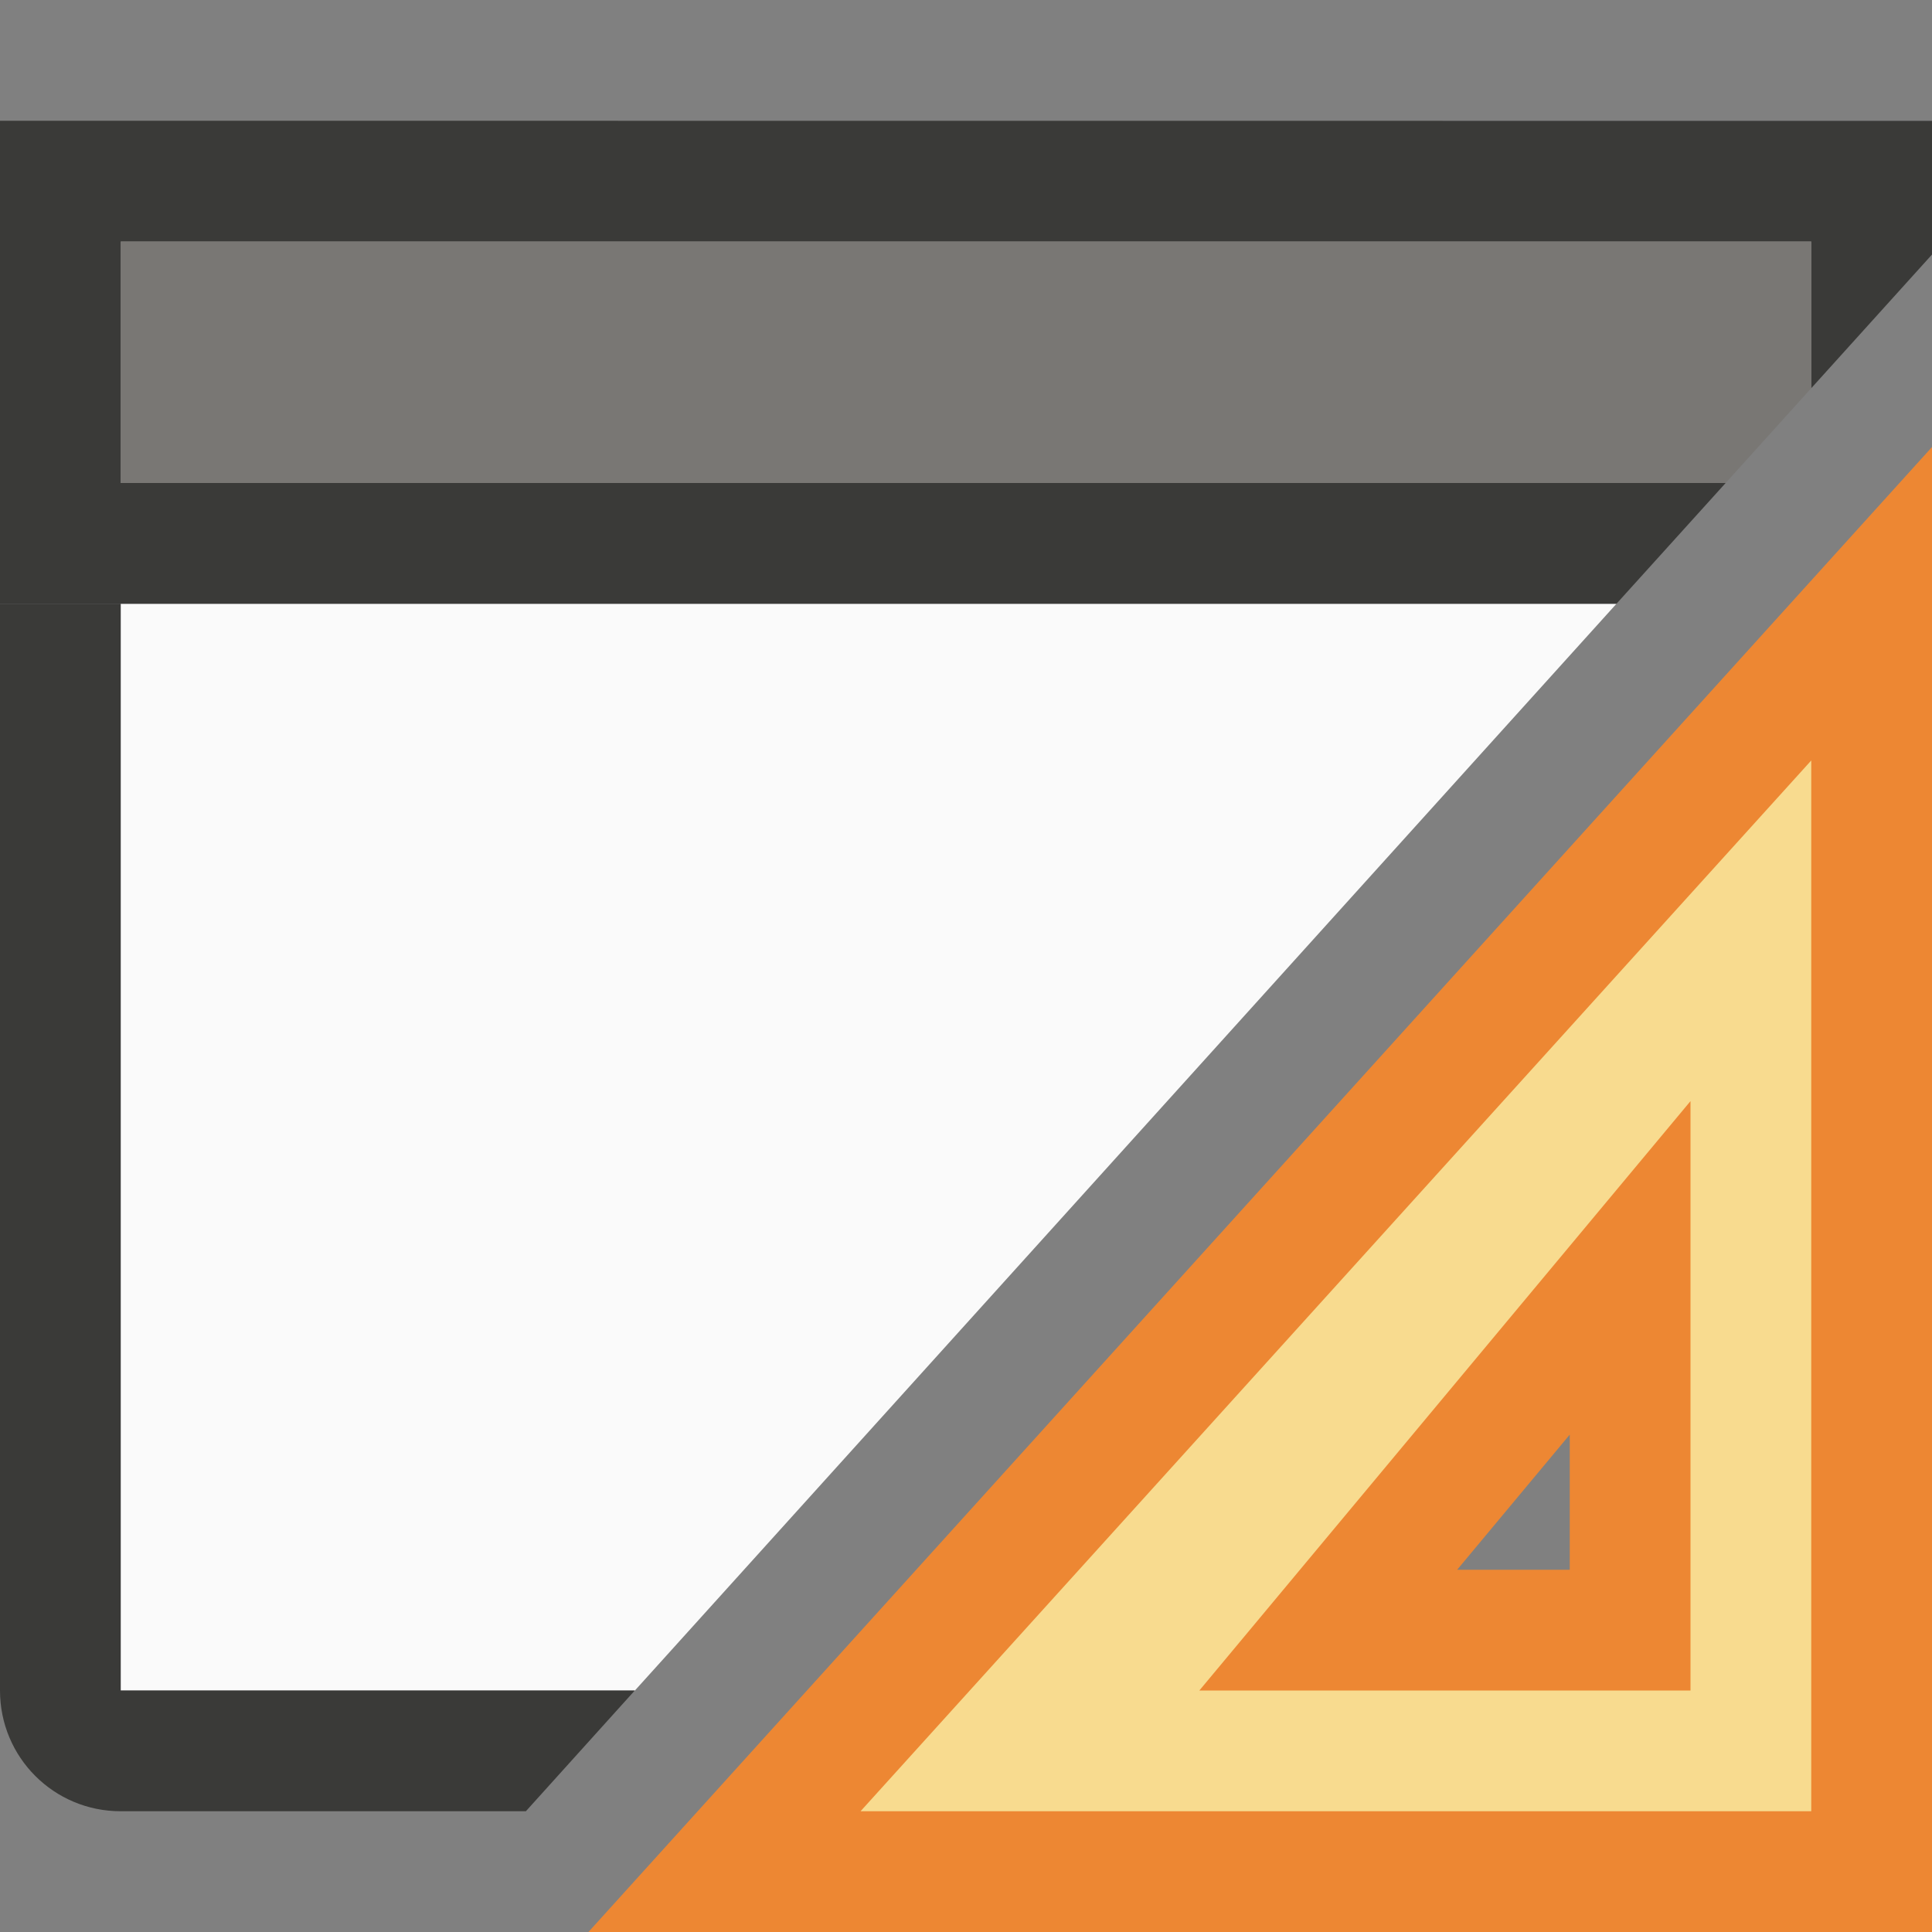 <svg viewBox="0 0 16 16" xmlns="http://www.w3.org/2000/svg"><rect x="0" y="0" width="16" height="16" fill="#808080" stroke="none"/><path d="m1 5v9h4.258l8.129-9z" fill="#fafafa"/><path d="m0 5v9c0 .554.446 1 1 1h3.355l.902-1h-4.258v-9z" fill="#3a3a38"/><g fill="#3a3a38"><path d="m0 1v4h13.387l.904-1h-13.291v-2h14v1.215l1-1.107v-1.107z"/><path d="m16 7-9 9h9zm-1 2.774v.976 4.25h-4.25-.952z" fill-rule="evenodd"/></g><path d="m1 2v2h13.291l.709-.785v-1.215z" fill="#797774"/><path d="m15.5 5-9.5 10.5h9.5zm-2 5.5v.976 2.024h-2-.5z" fill="#f8db8f" fill-rule="evenodd" stroke="#ed8733"/></svg>